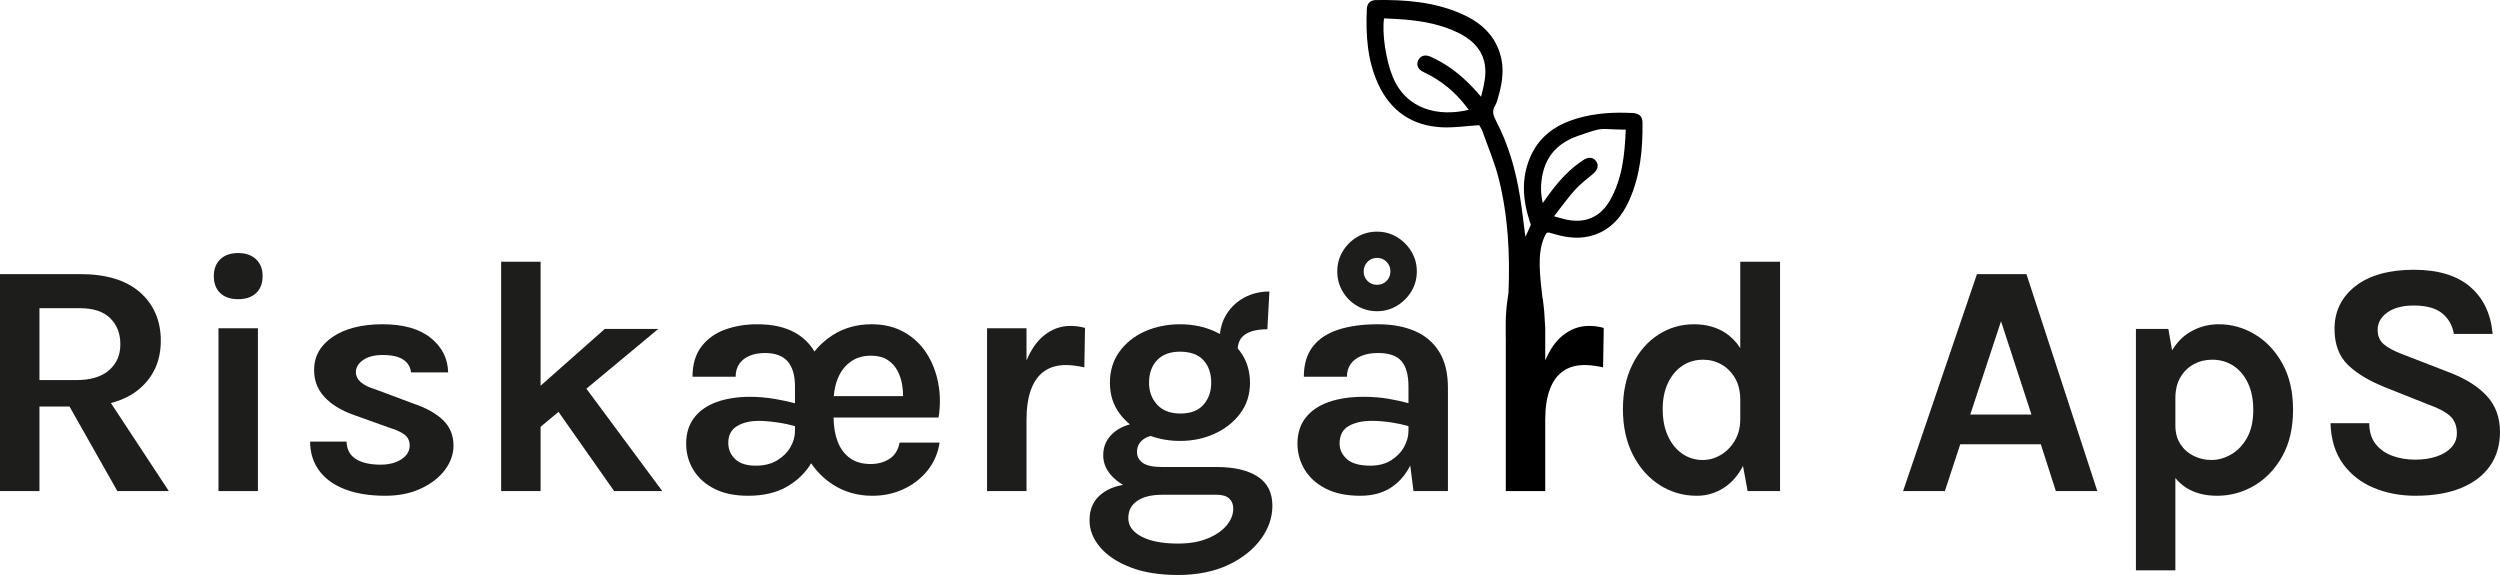 <?xml version="1.0" encoding="UTF-8"?> <svg xmlns="http://www.w3.org/2000/svg" id="Layer_1" data-name="Layer 1" viewBox="0 0 1495.58 343.98"><defs><style> .cls-1 { fill: #1d1d1b; } </style></defs><path class="cls-1" d="m83.75,232.33c8.3-7.23,12.45-16.75,12.45-28.55s-4.15-21.63-12.45-28.9c-8.3-7.27-20.22-10.9-35.75-10.9H0v129.8h23.6v-50.6h17.97l28.63,50.6h30.8l-34.66-52.68c6.94-1.78,12.75-4.7,17.41-8.77Zm-60.15-47.95h24.4c7.87,0,13.83,1.98,17.9,5.95,4.07,3.97,6.1,9.18,6.1,15.65s-2.23,11.48-6.7,15.45c-4.47,3.97-11.03,5.95-19.7,5.95h-22v-43Z"></path><path class="cls-1" d="m142.5,151.38c-4.6,0-8.18,1.25-10.75,3.75-2.57,2.5-3.85,5.85-3.85,10.05s1.28,7.72,3.85,10.15c2.57,2.43,6.15,3.65,10.75,3.65s8.1-1.22,10.7-3.65c2.6-2.43,3.9-5.82,3.9-10.15s-1.3-7.55-3.9-10.05-6.17-3.75-10.7-3.75Z"></path><rect class="cls-1" x="130.7" y="196.38" width="23.6" height="97.4"></rect><path class="cls-1" d="m247.7,241.58l-23-8.6c-7.87-2.33-11.8-5.8-11.8-10.4,0-2.73,1.42-5.12,4.25-7.15,2.83-2.03,6.75-3.05,11.75-3.05,5.53,0,9.67.93,12.4,2.8,2.73,1.87,4.27,4.4,4.6,7.6h22.2c-.2-8.33-3.68-15.22-10.45-20.65-6.77-5.43-16.35-8.15-28.75-8.15s-22.42,2.52-29.85,7.55c-7.43,5.03-11.15,11.65-11.15,19.85,0,6.2,2.03,11.53,6.1,16,4.07,4.47,9.9,8.07,17.5,10.8l21.2,7.6c4.33,1.33,7.48,2.78,9.45,4.35,1.97,1.57,2.95,3.72,2.95,6.45,0,2.13-.73,4.07-2.2,5.8-1.47,1.73-3.52,3.1-6.15,4.1-2.63,1-5.65,1.5-9.05,1.5-6.2,0-11.1-1.1-14.7-3.3-3.6-2.2-5.5-5.7-5.7-10.5h-21.8c.07,6.8,1.9,12.62,5.5,17.45,3.6,4.83,8.75,8.53,15.45,11.1,6.7,2.57,14.72,3.85,24.05,3.85,8.07,0,15.17-1.43,21.3-4.3,6.13-2.87,10.92-6.58,14.35-11.15,3.43-4.57,5.15-9.42,5.15-14.55,0-6.13-2.07-11.2-6.2-15.2-4.13-4-9.93-7.27-17.4-9.8Z"></path><polygon class="cls-1" points="393.8 196.78 361.8 196.78 323.4 230.75 323.4 156.58 299.8 156.58 299.8 293.78 323.4 293.78 323.4 255.32 334.12 246.4 367.4 293.78 396.2 293.78 350.8 232.53 393.8 196.78"></polygon><path class="cls-1" d="m561.29,229.23c-1.27-6.63-3.6-12.6-7-17.9-3.4-5.3-7.88-9.52-13.45-12.65-5.57-3.13-12.05-4.7-19.45-4.7-8.73,0-16.52,2.18-23.35,6.55-4.13,2.64-7.73,5.89-10.81,9.73-2.87-4.78-6.77-8.57-11.74-11.33-5.93-3.3-13.4-4.95-22.4-4.95-7.13,0-13.63,1.08-19.5,3.25-5.87,2.17-10.55,5.57-14.05,10.2-3.5,4.63-5.25,10.62-5.25,17.95h25.8c0-3,.72-5.55,2.15-7.65,1.43-2.1,3.47-3.72,6.1-4.85,2.63-1.13,5.72-1.7,9.25-1.7,6.2,0,10.75,1.68,13.65,5.05,2.9,3.37,4.35,8.35,4.35,14.95v10.05c-3.94-1.02-7.99-1.89-12.15-2.6-4.9-.83-9.82-1.25-14.75-1.25-7.6,0-14.28,1.05-20.05,3.15-5.77,2.1-10.23,5.23-13.4,9.4-3.17,4.17-4.75,9.32-4.75,15.45,0,5.73,1.43,10.97,4.3,15.7,2.87,4.73,7.05,8.5,12.55,11.3,5.5,2.8,12.22,4.2,20.15,4.2,9.53,0,17.5-1.93,23.9-5.8,6.01-3.63,10.63-8.19,13.87-13.65,3.5,5.14,7.81,9.38,12.93,12.7,6.93,4.5,14.83,6.75,23.7,6.75,6.8,0,13.07-1.35,18.8-4.05,5.73-2.7,10.5-6.43,14.3-11.2,3.8-4.77,6.17-10.28,7.1-16.55h-23.9c-.87,4.4-2.88,7.63-6.05,9.7-3.17,2.07-6.95,3.1-11.35,3.1-5,0-9.13-1.2-12.4-3.6-3.27-2.4-5.7-5.7-7.3-9.9-1.58-4.15-2.38-8.92-2.4-14.3h62.8c1.13-7.07,1.07-13.92-.2-20.55Zm-52.4-12.85c3.33-2.4,7.37-3.6,12.1-3.6,4,0,7.28.82,9.85,2.45,2.57,1.63,4.57,3.78,6,6.45,1.43,2.67,2.4,5.6,2.9,8.8.34,2.18.51,4.35.52,6.5h-41.45c.29-3.93,1.11-7.53,2.48-10.8,1.73-4.13,4.27-7.4,7.6-9.8Zm-44.1,59.1c-3.47,2.07-7.7,3.1-12.7,3.1-5.47,0-9.57-1.32-12.3-3.95-2.73-2.63-4.1-5.85-4.1-9.65,0-4.6,1.73-7.95,5.2-10.05,3.46-2.1,7.8-3.15,13-3.15,3.13,0,6.98.33,11.55,1,3.71.54,7.08,1.27,10.15,2.16v2.84c0,3.4-.93,6.68-2.8,9.85-1.87,3.17-4.53,5.78-8,7.85Z"></path><path class="cls-1" d="m640.29,194.98c-5.93,0-11.32,2.02-16.15,6.05-4.04,3.37-7.38,8.27-10.05,14.64v-19.29h-23.6v97.4h23.6v-42.6c0-7.13.88-13.13,2.65-18,1.77-4.87,4.4-8.55,7.9-11.05s7.85-3.75,13.05-3.75c1.6,0,3.4.13,5.4.4,2,.27,3.87.6,5.6,1l.4-23.6c-1.4-.4-2.82-.7-4.25-.9-1.43-.2-2.95-.3-4.55-.3Z"></path><path class="cls-1" d="m752.34,285.08c-5.9-3.8-14.02-5.7-24.35-5.7h-32.6c-5.6,0-9.53-.83-11.8-2.5-2.27-1.67-3.4-3.83-3.4-6.5,0-2.2.57-4.03,1.7-5.5,1.13-1.47,2.58-2.58,4.35-3.35.7-.3,1.42-.53,2.15-.71,5.43,1.96,11.29,2.96,17.6,2.96,7.47,0,14.37-1.45,20.7-4.35,6.33-2.9,11.43-6.95,15.3-12.15,3.87-5.2,5.8-11.3,5.8-18.3s-1.93-13.33-5.8-18.6c-.5-.67-1.01-1.33-1.55-1.96.25-3.74,1.74-6.54,4.5-8.39,3.03-2.03,7.45-3.05,13.25-3.05l1.2-22.6c-5.47,0-10.45,1.2-14.95,3.6-4.5,2.4-8.1,5.78-10.8,10.15-2.13,3.44-3.4,7.33-3.85,11.66-1-.55-2.02-1.08-3.1-1.56-6.33-2.83-13.23-4.25-20.7-4.25s-14.68,1.42-21.05,4.25c-6.37,2.83-11.45,6.88-15.25,12.15-3.8,5.27-5.7,11.47-5.7,18.6s1.9,13.1,5.7,18.3c1.79,2.45,3.88,4.64,6.24,6.58-1.13.32-2.23.69-3.29,1.12-3.9,1.6-6.98,3.88-9.25,6.85-2.27,2.97-3.4,6.48-3.4,10.55,0,4.4,1.58,8.38,4.75,11.95,1.95,2.2,4.32,4.12,7.11,5.76-4.83.78-9.03,2.48-12.56,5.14-5,3.77-7.5,9.08-7.5,15.95,0,5.8,2.1,11.18,6.3,16.15,4.2,4.97,10.25,8.98,18.15,12.05,7.9,3.07,17.42,4.6,28.55,4.6s21.52-2,29.95-6c8.43-4,14.95-9.15,19.55-15.45s6.9-12.95,6.9-19.95c0-7.87-2.95-13.7-8.85-17.5Zm-60.15-69.6c3.2-3.4,7.8-5.1,13.8-5.1s10.85,1.7,13.95,5.1c3.1,3.4,4.65,7.9,4.65,13.5,0,5.2-1.53,9.57-4.6,13.1-3.07,3.53-7.67,5.3-13.8,5.3s-10.72-1.77-13.95-5.3c-3.23-3.53-4.85-7.9-4.85-13.1,0-5.6,1.6-10.1,4.8-13.5Zm41.55,98.9c-2.7,3.2-6.52,5.8-11.45,7.8-4.93,2-10.77,3-17.5,3-9.27,0-16.55-1.38-21.85-4.15-5.3-2.77-7.95-6.45-7.95-11.05s1.77-7.83,5.3-10.3c3.53-2.47,8.57-3.7,15.1-3.7h32.6c3.33,0,5.8.77,7.4,2.3,1.6,1.53,2.4,3.5,2.4,5.9,0,3.6-1.35,7-4.05,10.2Z"></path><path class="cls-1" d="m811.84,182.98c3.63,2.13,7.62,3.2,11.95,3.2s8.3-1.08,11.9-3.25c3.6-2.17,6.48-5.05,8.65-8.65,2.17-3.6,3.25-7.57,3.25-11.9s-1.08-8.3-3.25-11.9c-2.17-3.6-5.05-6.48-8.65-8.65-3.6-2.17-7.57-3.25-11.9-3.25s-8.4,1.08-12,3.25c-3.6,2.17-6.47,5.05-8.6,8.65-2.13,3.6-3.2,7.57-3.2,11.9s1.07,8.32,3.2,11.95c2.13,3.63,5.02,6.52,8.65,8.65Zm6.25-26.35c1.53-1.57,3.43-2.35,5.7-2.35s4.17.78,5.7,2.35c1.53,1.57,2.3,3.48,2.3,5.75s-.77,4.17-2.3,5.7c-1.53,1.53-3.43,2.3-5.7,2.3s-4.17-.77-5.7-2.3c-1.54-1.53-2.3-3.43-2.3-5.7s.77-4.18,2.3-5.75Z"></path><path class="cls-1" d="m846.39,198.03c-6.27-2.7-13.6-4.05-22-4.05-9.27,0-17.22,1.08-23.85,3.25-6.63,2.17-11.72,5.57-15.25,10.2-3.53,4.63-5.3,10.62-5.3,17.95h25.8c0-3,.75-5.55,2.25-7.65,1.5-2.1,3.65-3.72,6.45-4.85,2.8-1.13,6.1-1.7,9.9-1.7,6.6,0,11.28,1.63,14.05,4.9,2.77,3.27,4.15,8.3,4.15,15.1v10c-3.94-1.05-7.89-1.93-11.85-2.6-4.7-.8-9.68-1.2-14.95-1.2-8.07,0-15.07,1.05-21,3.15s-10.52,5.23-13.75,9.4c-3.23,4.17-4.85,9.32-4.85,15.45,0,5.53,1.4,10.67,4.2,15.4,2.8,4.73,6.98,8.55,12.55,11.45,5.57,2.9,12.52,4.35,20.85,4.35,7.53,0,13.85-1.77,18.95-5.3,4.7-3.26,8.33-7.53,10.91-12.8l1.95,15.3h20.6v-61.8c0-8.73-1.73-15.9-5.2-21.5-3.47-5.6-8.33-9.75-14.6-12.45Zm-14.2,77.35c-3.4,2.13-7.53,3.2-12.4,3.2-6.4,0-11.07-1.3-14-3.9s-4.4-5.7-4.4-9.3c0-4.93,1.8-8.43,5.4-10.5,3.6-2.07,8.2-3.1,13.8-3.1,3.8,0,7.87.33,12.2,1,3.49.54,6.75,1.25,9.8,2.14v2.86c0,3.2-.88,6.4-2.65,9.6-1.77,3.2-4.35,5.87-7.75,8Z"></path><path class="cls-1" d="m1041.08,208.26c-2.42-3.77-5.38-6.83-8.9-9.12-5.27-3.43-11.5-5.15-18.7-5.15-7.87,0-15.02,2.08-21.45,6.25-6.43,4.17-11.57,10.07-15.4,17.7-3.83,7.63-5.75,16.58-5.75,26.85s1.98,19.48,5.95,27.25c3.96,7.77,9.3,13.8,16,18.1,6.7,4.3,14.12,6.45,22.25,6.45,6.07,0,11.63-1.7,16.7-5.1,4.42-2.97,8.07-7.22,10.94-12.75l2.76,15.05h19.4v-137.2h-23.8v51.67Zm-11.65,63.88c-3.43,2.03-7.02,3.05-10.75,3.05-4.6,0-8.72-1.27-12.35-3.8-3.63-2.53-6.48-6.07-8.55-10.6-2.07-4.53-3.1-9.87-3.1-16s1.03-11.12,3.1-15.55c2.07-4.43,4.92-7.88,8.55-10.35,3.63-2.47,7.82-3.7,12.55-3.7,3.93,0,7.58.95,10.95,2.85,3.37,1.9,6.08,4.63,8.15,8.2,2.07,3.57,3.1,7.88,3.1,12.95v11.6c0,4.87-1.08,9.13-3.25,12.8-2.17,3.67-4.97,6.52-8.4,8.55Z"></path><path class="cls-1" d="m1182.68,163.98l-44.2,129.8h25l9.2-28h48.2l9,28h24.8l-42.4-129.8h-29.6Zm-4,84l18.4-55.8,18.2,55.8h-36.6Z"></path><path class="cls-1" d="m1349.03,200.08c-6.77-4.07-13.98-6.1-21.65-6.1-6.27,0-12.03,1.57-17.3,4.7-4.25,2.53-7.8,6.18-10.66,10.9l-2.24-12.8h-19.4v144.4h23.6v-55.23c1.95,2.43,4.21,4.45,6.8,6.03,5,3.07,11.07,4.6,18.2,4.6,7.93,0,15.35-2.03,22.25-6.1,6.9-4.07,12.48-9.93,16.75-17.6,4.27-7.67,6.4-16.9,6.4-27.7s-2.1-19.92-6.3-27.55c-4.2-7.63-9.68-13.48-16.45-17.55Zm-4.85,61.95c-2.53,4.43-5.72,7.73-9.55,9.9-3.83,2.17-7.72,3.25-11.65,3.25s-7.35-.82-10.65-2.45c-3.3-1.63-5.95-3.98-7.95-7.05-2-3.07-3-6.77-3-11.1v-16.4c0-4.87,1-9.02,3-12.45,2-3.43,4.67-6.05,8-7.85,3.33-1.8,7-2.7,11-2.7,4.73,0,8.95,1.2,12.65,3.6,3.7,2.4,6.62,5.85,8.75,10.35,2.13,4.5,3.2,9.85,3.2,16.05,0,6.8-1.27,12.42-3.8,16.85Z"></path><path class="cls-1" d="m1487.88,237.08c-5.13-5.67-12.5-10.37-22.1-14.1l-28.4-11c-5.13-1.93-8.92-3.95-11.35-6.05s-3.65-4.95-3.65-8.55c0-4.2,1.93-7.68,5.8-10.45,3.87-2.77,9.13-4.15,15.8-4.15,7.53,0,13.2,1.55,17,4.65s6.13,7.22,7,12.35h23.2c-1.07-12.07-5.57-21.48-13.5-28.25-7.93-6.77-19.17-10.15-33.7-10.15s-26.57,3.27-34.9,9.8c-8.33,6.53-12.5,15.07-12.5,25.6,0,9.13,2.67,16.3,8,21.5,5.33,5.2,13,9.77,23,13.7l25.6,10.2c5.8,2.07,10.02,4.33,12.65,6.8,2.63,2.47,3.95,5.87,3.95,10.2,0,3.27-1.08,6.08-3.25,8.45-2.17,2.37-5.13,4.18-8.9,5.45-3.77,1.27-8.05,1.9-12.85,1.9s-9.58-.78-13.75-2.35c-4.17-1.57-7.48-3.95-9.95-7.15-2.47-3.2-3.7-7.3-3.7-12.3h-23.2c.33,9.87,2.85,18,7.55,24.4,4.7,6.4,10.83,11.17,18.4,14.3,7.57,3.13,15.85,4.7,24.85,4.7,10.8,0,19.97-1.57,27.5-4.7,7.53-3.13,13.27-7.55,17.2-13.25,3.93-5.7,5.9-12.45,5.9-20.25,0-8.53-2.57-15.63-7.7-21.3Z"></path><path d="m982.58,73.14c-.04-3.63-2.01-5.35-6.09-5.55-11.16-.56-22.21.07-33,3.25-11.92,3.51-21.71,9.91-27.24,21.38-6.41,13.29-5.52,26.94-1.02,40.6.21.63.65,1.41.45,1.91-.89,2.24-1.97,4.39-3.15,6.93-1.13-8.52-2-16.58-3.31-24.56-2.55-15.56-6.83-30.63-14.17-44.67-1.67-3.19-2.71-5.95-.61-9.33,1.03-1.65,1.46-3.71,2.01-5.63,2.43-8.49,3.59-17.02.83-25.69-3.83-12.04-12.71-19.14-23.78-23.85C857.43,1.06,840.41-.24,823.19.03c-3.46.06-5.38,1.97-5.52,5.46-.63,15.32.24,30.47,6.75,44.68,7.48,16.34,20.42,25.14,38.29,25.98,7.21.34,14.5-.78,22.2-1.26.45.83,1.4,2.16,1.93,3.64,3.34,9.39,7.31,18.64,9.73,28.27,5.66,22.46,6.81,45.43,5.85,68.51l-.47,3.07c-.79,5.11-1.18,10.27-1.18,15.44v8.23h.04v91.72h23.6v-42.6c0-7.13.88-13.13,2.65-18,1.77-4.87,4.4-8.55,7.9-11.05s7.85-3.75,13.05-3.75c1.6,0,3.4.13,5.4.4,2,.27,3.87.6,5.6,1l.4-23.6c-1.4-.4-2.82-.7-4.25-.9-1.43-.2-2.95-.3-4.55-.3-5.93,0-11.32,2.02-16.15,6.05-4.04,3.37-7.38,8.27-10.05,14.64v-19.29h-.01c0-.12,0-.23,0-.35l-.62-9.97-.77-6.88c-.03-.3-.12-.6-.24-.86-1.44-12.71-3.34-26.33.95-36.13,1.59-3.63,1.59-3.54,5.59-2.32,8.08,2.46,16.28,3.44,24.46.66,10.4-3.53,16.76-11.34,21.03-21.01,6.53-14.78,8-30.46,7.8-46.38Zm-96.56-15.26c-7.02-8.3-14.54-15.42-23.72-20.64-2.08-1.19-4.22-2.28-6.4-3.29-3.25-1.5-6.11-.67-7.45,2.04-1.34,2.71-.29,5.5,3.07,7.07,10.48,4.89,19.12,11.98,26.04,21.21.29.39.58.8,1.04,1.44-18,4.27-37.17-.04-45.37-19.64-4.11-9.82-6.59-26.31-5.24-35.08,4.31.24,8.69.36,13.03.76,11.1,1.03,21.98,3.08,32.03,8.22,9.64,4.92,15.82,12.35,15.54,23.64-.12,4.78-1.41,9.53-2.57,14.28Zm76.94,62.24c-5.58,9.65-14.3,13.45-25.2,11.4-2.41-.45-4.77-1.24-8.09-2.12,4.37-5.59,8.1-10.89,12.41-15.68,3.19-3.54,7.04-6.51,10.75-9.55,2.93-2.4,3.83-5.23,2.04-7.7-1.85-2.56-4.6-2.76-7.93-.56-7.28,4.8-13.17,11.04-18.46,17.89-1.83,2.37-3.52,4.85-5.56,7.66-1.38-5.86-1.27-11.32-.19-16.78,2.41-12.2,10.15-19.6,21.56-23.5,16.45-5.62,10.98-3.77,28.29-3.62-.62,15.05-2.06,29.53-9.59,42.56Z"></path></svg> 